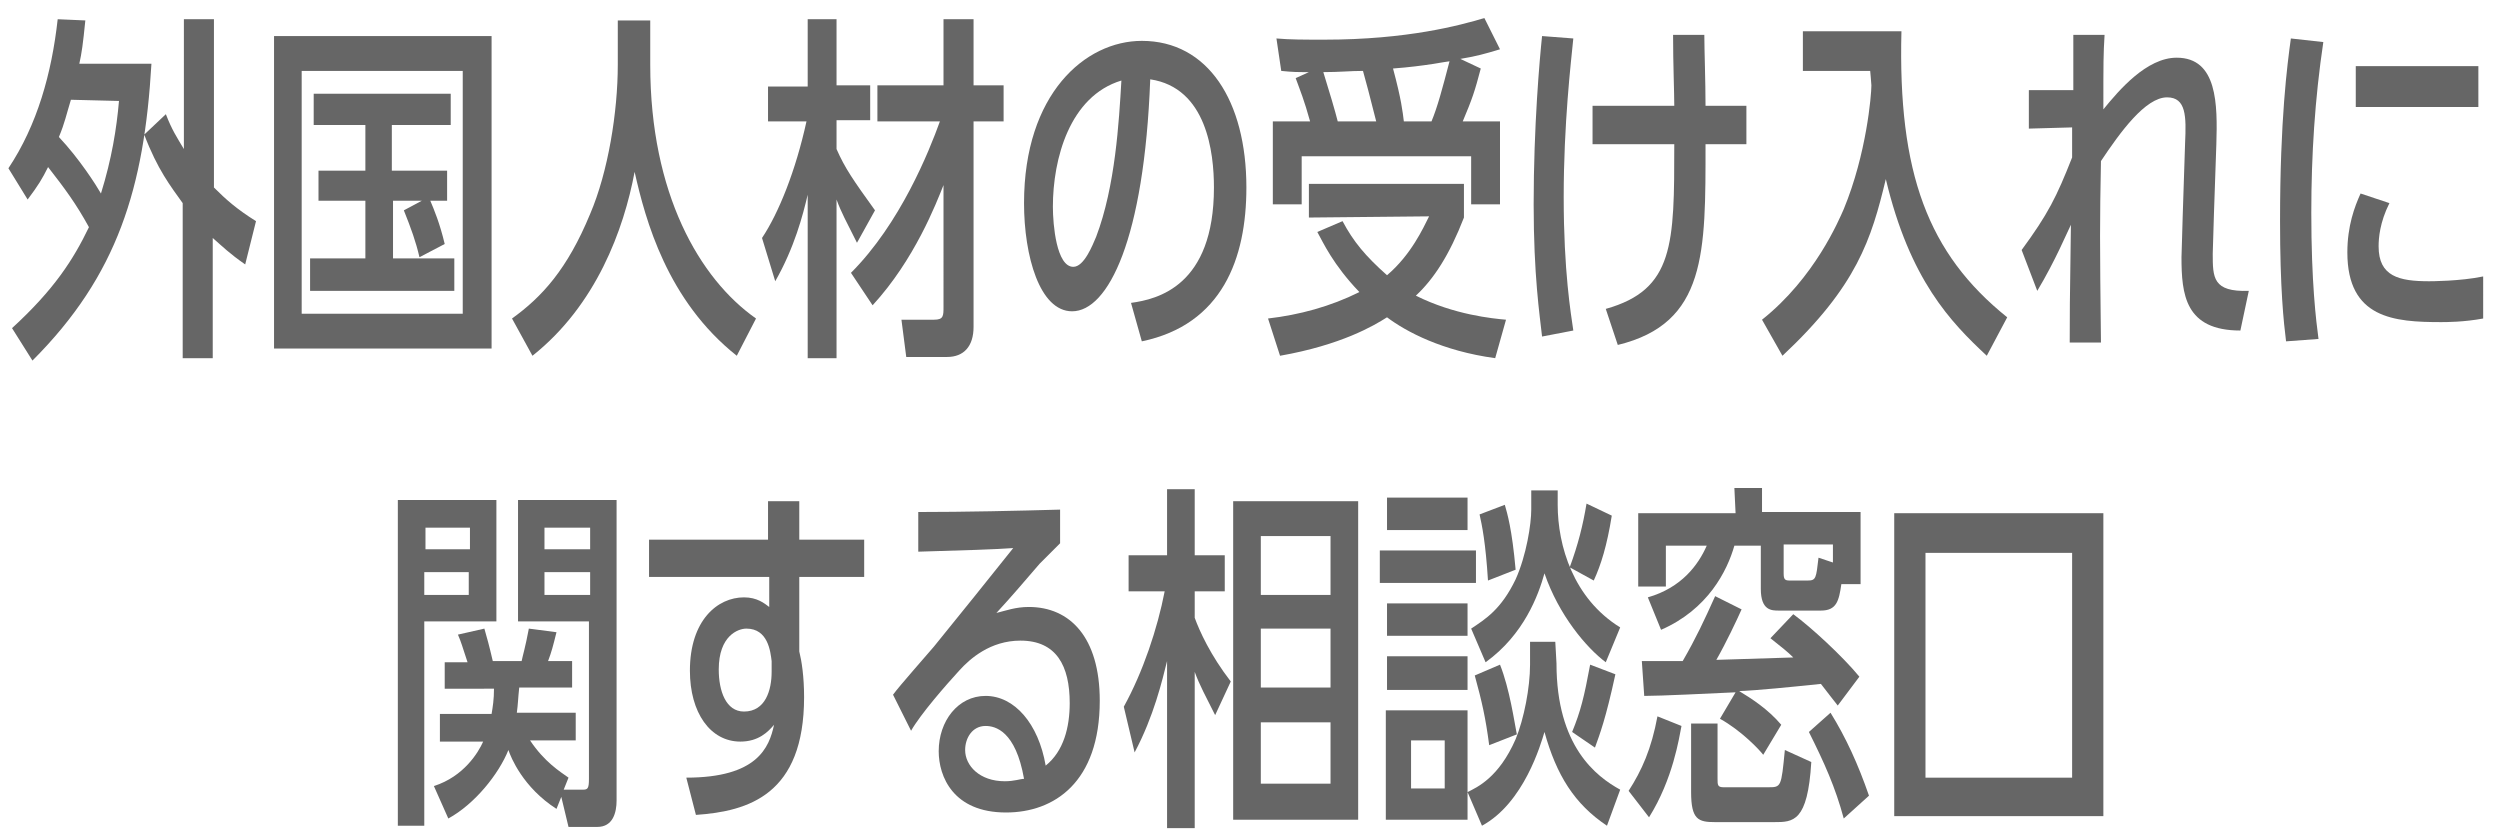 <?xml version="1.0" encoding="utf-8"?>
<!-- Generator: Adobe Illustrator 24.0.0, SVG Export Plug-In . SVG Version: 6.00 Build 0)  -->
<svg version="1.1" id="レイヤー_1" xmlns="http://www.w3.org/2000/svg" xmlns:xlink="http://www.w3.org/1999/xlink" x="0px"
	 y="0px" viewBox="0 0 208 69.7" style="enable-background:new 0 0 208 69.7;" xml:space="preserve">
<style type="text/css">
	.st0{fill:#666666;}
</style>
<g>
	<path class="st0" d="M12.6,5.3C12,15.6,9.8,22.9,2.7,30L1,27.3c3.5-3.2,5.1-5.7,6.4-8.4c-1.1-2-2-3.2-3.4-5c-0.5,1-0.8,1.5-1.7,2.7
		L0.7,14c2.4-3.6,3.6-7.9,4.1-12.4l2.3,0.1c-0.2,2-0.3,2.7-0.5,3.6H12.6z M5.9,8.3c-0.4,1.3-0.5,1.9-1,3.1c1.7,1.8,3.1,4,3.5,4.7
		c0.9-2.9,1.3-5.4,1.5-7.7L5.9,8.3L5.9,8.3z M20.4,22c-1.3-0.9-1.9-1.5-2.7-2.2v10h-2.5V16.9c-1-1.4-2.1-2.8-3.2-5.7l1.8-1.7
		c0.5,1.3,0.9,1.9,1.5,2.9V1.6h2.5v14c1,1,1.9,1.8,3.5,2.8L20.4,22z"/>
	<path class="st0" d="M22.8,3h18.1v26H22.8V3z M38.5,5.9H25.1v20.2h13.4V5.9z M32.7,14.2h4.5v2.5h-1.4c0.3,0.7,0.8,1.9,1.2,3.6
		l-2.1,1.1c-0.3-1.3-0.7-2.4-1.3-3.9l1.5-0.8h-2.4v4.8h5.1v2.7h-12v-2.7h4.6v-4.8h-3.9v-2.5h3.9v-3.8h-4.3V7.8h11.4v2.6h-4.9v3.8
		H32.7z"/>
	<path class="st0" d="M54.1,5.4c0,10.7,4.1,17.8,8.8,21.1l-1.6,3.1c-5.8-4.6-7.6-11.3-8.5-15.3c-0.9,4.8-3.2,11.1-8.5,15.3l-1.7-3.1
		c2.5-1.8,4.6-4.1,6.5-8.7c1.5-3.5,2.3-8.5,2.3-12.4V1.7h2.7V5.4z"/>
	<path class="st0" d="M63.4,19.8c1.4-2.1,2.8-5.6,3.7-9.7h-3.2V7.2h3.3V1.6h2.4v5.5h2.8V10h-2.8v2.4c0.7,1.6,1.4,2.6,3.2,5.1
		l-1.5,2.7c-0.9-1.8-1.3-2.5-1.7-3.6v13.2h-2.4V16.2c-0.4,1.7-1.1,4.4-2.7,7.2L63.4,19.8z M70.8,22.7c4.1-4.1,6.5-10.1,7.4-12.6H73
		v-3h5.5V1.6H81v5.5h2.5v3H81v17.1c0,1.6-0.8,2.5-2.2,2.5h-3.4L75,26.6h2.7c0.8,0,0.8-0.3,0.8-1.1V15.4c-0.6,1.5-2.4,6.2-5.9,10
		L70.8,22.7z"/>
	<path class="st0" d="M94.1,25.2c2.2-0.3,6.9-1.4,6.9-9.6c0-2.9-0.6-8.3-5.3-9c-0.5,13.3-3.5,19.3-6.5,19.3c-2.7,0-4-4.6-4-9
		c0-9.1,5.1-13.5,9.8-13.5c5.5,0,8.7,5,8.7,12.2c0,5.9-2,11.4-8.7,12.8L94.1,25.2z M87.6,17.2c0,1.5,0.3,5,1.7,5
		c0.9,0,1.6-1.8,1.9-2.5c1.6-4.2,1.9-9.6,2.1-13C89,8,87.6,13.2,87.6,17.2z"/>
	<path class="st0" d="M108.9,18.1v-2.8h12.9v2.8c-1.2,3.1-2.5,5.1-4,6.5c3.2,1.6,6.4,1.9,7.5,2l-0.9,3.2c-4.4-0.6-7.4-2.2-9-3.4
		c-1.1,0.7-3.8,2.3-8.9,3.2l-1-3.1c2.6-0.3,5.2-1,7.6-2.2c-2.2-2.3-3-4.1-3.5-5l2.1-0.9c0.9,1.7,1.9,2.9,3.7,4.5
		c2-1.7,3-3.9,3.5-4.9L108.9,18.1L108.9,18.1z M123.2,5.7c-0.5,1.9-0.7,2.5-1.5,4.4h3.1V17h-2.4v-4h-14.1v4h-2.4v-6.9h3.1
		c-0.5-1.8-0.8-2.5-1.2-3.6l1.1-0.5c-1,0-1.3,0-2.3-0.1l-0.4-2.7c1.1,0.1,2.3,0.1,4,0.1c6.9,0,11.3-1.2,13.3-1.8l1.3,2.6
		c-1.3,0.4-2.1,0.6-3.3,0.8L123.2,5.7z M114.5,10.1c-0.5-2-0.9-3.5-1.1-4.2c-1.1,0-1.9,0.1-3.3,0.1c0.5,1.6,1,3.3,1.2,4.1H114.5z
		 M119.1,10.1c0.5-1.2,0.9-2.7,1.5-5c-0.2,0-2,0.4-4.7,0.6c0.7,2.6,0.8,3.6,0.9,4.4H119.1z"/>
	<path class="st0" d="M128.3,28c-0.2-1.8-0.7-5.1-0.7-11c0-6.5,0.5-12.1,0.7-14l2.6,0.2c-0.2,2-0.8,7.1-0.8,13.2
		c0,6.2,0.6,9.7,0.8,11.1L128.3,28z M141.8,2.9c0,1.2,0.1,3.9,0.1,5.9h3.4V12h-3.4c0,9,0.1,14.9-7.3,16.7l-1-3
		c5.7-1.6,5.7-5.4,5.7-13.7h-6.8V8.8h6.8c0-1.1-0.1-3.5-0.1-5.9H141.8z"/>
	<path class="st0" d="M146.6,26.6c4.4-3.5,6.4-8.3,6.8-9.2c1.9-4.6,2.3-9.5,2.3-10.3c0-0.2-0.1-1.1-0.1-1.2H150V2.6h8.2
		c-0.3,11.8,2.2,18.5,8.8,23.8l-1.7,3.2c-3-2.8-6.4-6.3-8.4-14.7c-1.2,5-2.4,8.9-8.6,14.7L146.6,26.6z"/>
	<path class="st0" d="M184.2,17.8c0,0.5-0.1,2.8-0.1,3.3c0,2,0,3.2,3,3.1l-0.7,3.3c-4.6,0-4.9-3-4.9-6.1c0-0.4,0.1-2.9,0.1-3.4
		l0.2-6.1c0.1-2.2,0.1-3.8-1.5-3.8c-1.8,0-3.9,2.9-5.5,5.3c-0.1,5.3-0.1,6.3,0,15.1h-2.6c0-2,0-3.3,0.1-9.8c-0.3,0.6-1.3,3-2.8,5.5
		l-1.3-3.4c2.2-3,2.9-4.4,4.2-7.7v-2.5l-3.6,0.1V7.5h3.7c0-0.8,0-4,0-4.6h2.6C175,4.6,175,5,175,9.1c1.3-1.6,3.6-4.3,6.1-4.3
		c3.4,0,3.4,3.9,3.3,7.2L184.2,17.8z"/>
	<path class="st0" d="M190.2,28.4c-0.2-1.6-0.5-4.4-0.5-10c0-8.5,0.6-13,0.9-15.2l2.7,0.3c-0.7,4.7-1,9.4-1,14.2
		c0,5.8,0.4,9,0.6,10.5L190.2,28.4z M206.6,26.5c-1.6,0.3-3.1,0.3-3.5,0.3c-3.9,0-7.8-0.3-7.8-5.8c0-2.2,0.6-3.8,1.1-4.9l2.4,0.8
		c-0.8,1.6-0.9,2.9-0.9,3.6c0,2.5,1.7,2.9,4.2,2.9c0.1,0,2.6,0,4.5-0.4V26.5z M206.2,5.5v3.4H196V5.5H206.2z"/>
	<path class="st0" d="M35.3,51.7v17h-2.2V41.6h8.2v10.1C41.3,51.7,35.3,51.7,35.3,51.7z M39.1,45.7v-1.8h-3.7v1.8H39.1z M35.3,47.6
		v1.9H39v-1.9H35.3z M36.1,65.4c2.5-0.8,3.7-2.8,4.1-3.7h-3.6v-2.3h4.3c0.1-0.6,0.2-1.2,0.2-2.1H37v-2.2h1.9
		c-0.5-1.5-0.5-1.6-0.8-2.3l2.2-0.5c0.2,0.7,0.4,1.4,0.7,2.7h2.4c0.1-0.5,0.3-1.1,0.6-2.7l2.3,0.3c-0.3,1.2-0.4,1.6-0.7,2.4h2v2.2
		h-4.4c-0.1,0.9-0.1,1.4-0.2,2.1h4.9v2.3h-3.8c1.2,1.8,2.5,2.6,3.2,3.1l-0.4,1h1.6c0.4,0,0.5-0.1,0.5-0.9V51.7h-5.9V41.6h8.2v25
		c0,1-0.3,2.2-1.6,2.2h-2.4l-0.6-2.5l-0.4,1c-2.8-1.8-3.8-4.3-4-4.9c-0.8,2-2.8,4.5-5,5.7L36.1,65.4z M49.1,45.7v-1.8h-3.8v1.8H49.1
		z M45.3,49.5h3.8v-1.9h-3.8V49.5z"/>
	<path class="st0" d="M57.1,64.7c5.9,0,6.9-2.5,7.3-4.4c-0.5,0.6-1.3,1.4-2.8,1.4c-2.5,0-4.2-2.4-4.2-5.9c0-4.2,2.3-6.1,4.5-6.1
		c1.1,0,1.7,0.5,2.1,0.8V48H54v-3.1h9.9v-3.2h2.6v3.2h5.4V48h-5.4v6.2c0.2,0.8,0.4,2.1,0.4,3.8c0,8.1-4.6,9.5-9,9.8L57.1,64.7z
		 M64.2,55c-0.1-0.8-0.3-2.7-2.1-2.7c-0.7,0-2.3,0.6-2.3,3.4c0,1.8,0.6,3.5,2.1,3.5c1.8,0,2.3-1.8,2.3-3.3V55z"/>
	<path class="st0" d="M74.3,57.8c0.5-0.7,2.9-3.4,3.4-4c2.2-2.7,4.6-5.7,6.6-8.2c-1.3,0.1-4.3,0.2-7.9,0.3v-3.3
		c3.8,0,8.3-0.1,11.8-0.2v2.8c-0.3,0.3-1.5,1.5-1.7,1.7c-1.2,1.4-2.4,2.8-3.6,4.1c0.8-0.2,1.6-0.5,2.7-0.5c3.4,0,5.9,2.5,5.9,7.8
		c0,6.8-3.8,9.3-7.8,9.3c-4.4,0-5.6-3-5.6-5.1c0-2.5,1.6-4.6,3.9-4.6c2.4,0,4.4,2.3,5,5.8c1.5-1.2,2-3.2,2-5.2
		c0-3.1-1.1-5.2-4.1-5.2c-2.5,0-4.2,1.5-5.1,2.5c-1.1,1.2-3.2,3.6-4,5L74.3,57.8z M82,60.4c-1.1,0-1.7,1-1.7,2
		c0,1.3,1.2,2.6,3.3,2.6c0.8,0,1.3-0.2,1.6-0.2C84.5,60.8,82.8,60.4,82,60.4z"/>
	<path class="st0" d="M93.5,58.8c1.6-2.9,2.8-6.5,3.4-9.6h-3v-3h3.2v-5.5h2.3v5.5h2.5v3h-2.5v2.2c0.4,1.1,1.3,3.1,3,5.3l-1.3,2.8
		c-0.8-1.6-1.3-2.5-1.7-3.6v13h-2.3V55c-0.4,1.6-1.1,4.6-2.7,7.6L93.5,58.8z M102.6,41.7H113v26.5h-10.4V41.7z M110.7,44.6h-5.8v4.9
		h5.8V44.6z M110.7,52.3h-5.8v4.9h5.8V52.3z M110.7,60.1h-5.8v5.1h5.8V60.1z"/>
	<path class="st0" d="M122.8,45.8v2.7h-8v-2.7H122.8z M115.3,68.2v-9.1h6.8v9.1H115.3z M122.1,41.4v2.7h-6.7v-2.7H122.1z
		 M122.1,50.2v2.7h-6.7v-2.7H122.1z M122.1,54.6v2.8h-6.7v-2.8H122.1z M120.2,61.6h-2.8v4h2.8V61.6z M129.5,55.2
		c0,6.9,3.3,9.4,5.3,10.5l-1.1,3c-2.7-1.8-4.2-4.2-5.2-7.8c-0.3,1-1.7,5.9-5.2,7.8l-1.2-2.8c0.8-0.4,2.6-1.2,4-4.4
		c0.7-1.7,1.2-4.3,1.2-6.2v-1.9h2.1L129.5,55.2L129.5,55.2z M129.6,42c0,3.4,1.3,7.8,5.2,10.2l-1.2,2.9c-1.6-1.2-3.9-3.9-5.1-7.4
		c-0.5,1.8-1.7,5.1-4.9,7.4l-1.2-2.8c1.2-0.8,2.5-1.6,3.7-4.1c0.9-2,1.3-4.6,1.3-5.8v-1.6h2.2V42z M123.9,62
		c-0.3-2.3-0.6-3.6-1.2-5.8l2.1-0.9c0.8,2,1.2,4.8,1.4,5.8L123.9,62z M123.8,48.3c-0.2-3.2-0.5-4.6-0.7-5.5l2.1-0.8
		c0.2,0.7,0.6,2,0.9,5.4L123.8,48.3z M130.6,47.2c0.7-1.9,1.1-3.5,1.4-5.3l2.1,1c-0.4,2.5-0.9,4.1-1.5,5.4L130.6,47.2z M130.8,60.9
		c0.7-1.7,1-2.9,1.5-5.6l2.1,0.8c-0.8,3.7-1.3,5-1.7,6.1L130.8,60.9z"/>
	<path class="st0" d="M135.5,65.8c1.1-1.7,1.9-3.5,2.4-6.2l2,0.8c-0.2,1-0.7,4.4-2.7,7.6L135.5,65.8z M144.3,40.6h2.3v2h8.2v6h-1.6
		c-0.2,1.4-0.4,2.2-1.7,2.2H148c-0.6,0-1.5,0-1.5-1.8v-3.6h-2.2c-0.6,2.1-2.2,5.3-6.1,7l-1.1-2.7c2.8-0.8,4.2-2.7,4.9-4.3h-3.4v3.4
		h-2.3v-6.1h8.1L144.3,40.6L144.3,40.6z M146.7,62.8c-0.3-0.4-1.8-2-3.6-3l1.3-2.2c-2.2,0.1-6.2,0.3-7.6,0.3l-0.2-2.9h3.4
		c1.1-1.9,1.8-3.4,2.7-5.4l2.2,1.1c-0.4,0.9-1.3,2.8-2.1,4.2c3.1-0.1,3.4-0.1,6.4-0.2c-0.5-0.5-0.9-0.8-1.9-1.6l1.9-2
		c1.5,1.1,4.1,3.5,5.5,5.2l-1.8,2.4c-0.4-0.5-0.7-0.9-1.4-1.8c-2.9,0.3-4.9,0.5-6.8,0.6c1,0.6,2.4,1.5,3.5,2.8L146.7,62.8z
		 M142.9,64.8c0,0.5,0,0.7,0.5,0.7h3.7c1.1,0,1.1,0,1.4-3.1l2.2,1c-0.3,5-1.5,5-3.1,5h-4.9c-1.4,0-2-0.2-2-2.5v-5.7h2.2L142.9,64.8
		L142.9,64.8z M152.5,45.3h-4.1v2.4c0,0.5,0.1,0.6,0.5,0.6h1.5c0.7,0,0.7-0.2,0.9-1.9l1.2,0.4L152.5,45.3L152.5,45.3z M153.4,68.1
		c-0.7-2.6-1.6-4.6-2.9-7.2l1.8-1.6c1.3,2.1,2.3,4.3,3.2,6.9L153.4,68.1z"/>
	<path class="st0" d="M157.6,42.7H175v25.2h-17.4V42.7z M172.4,46h-12.2v18.7h12.2V46z"/>
</g>
</svg>

